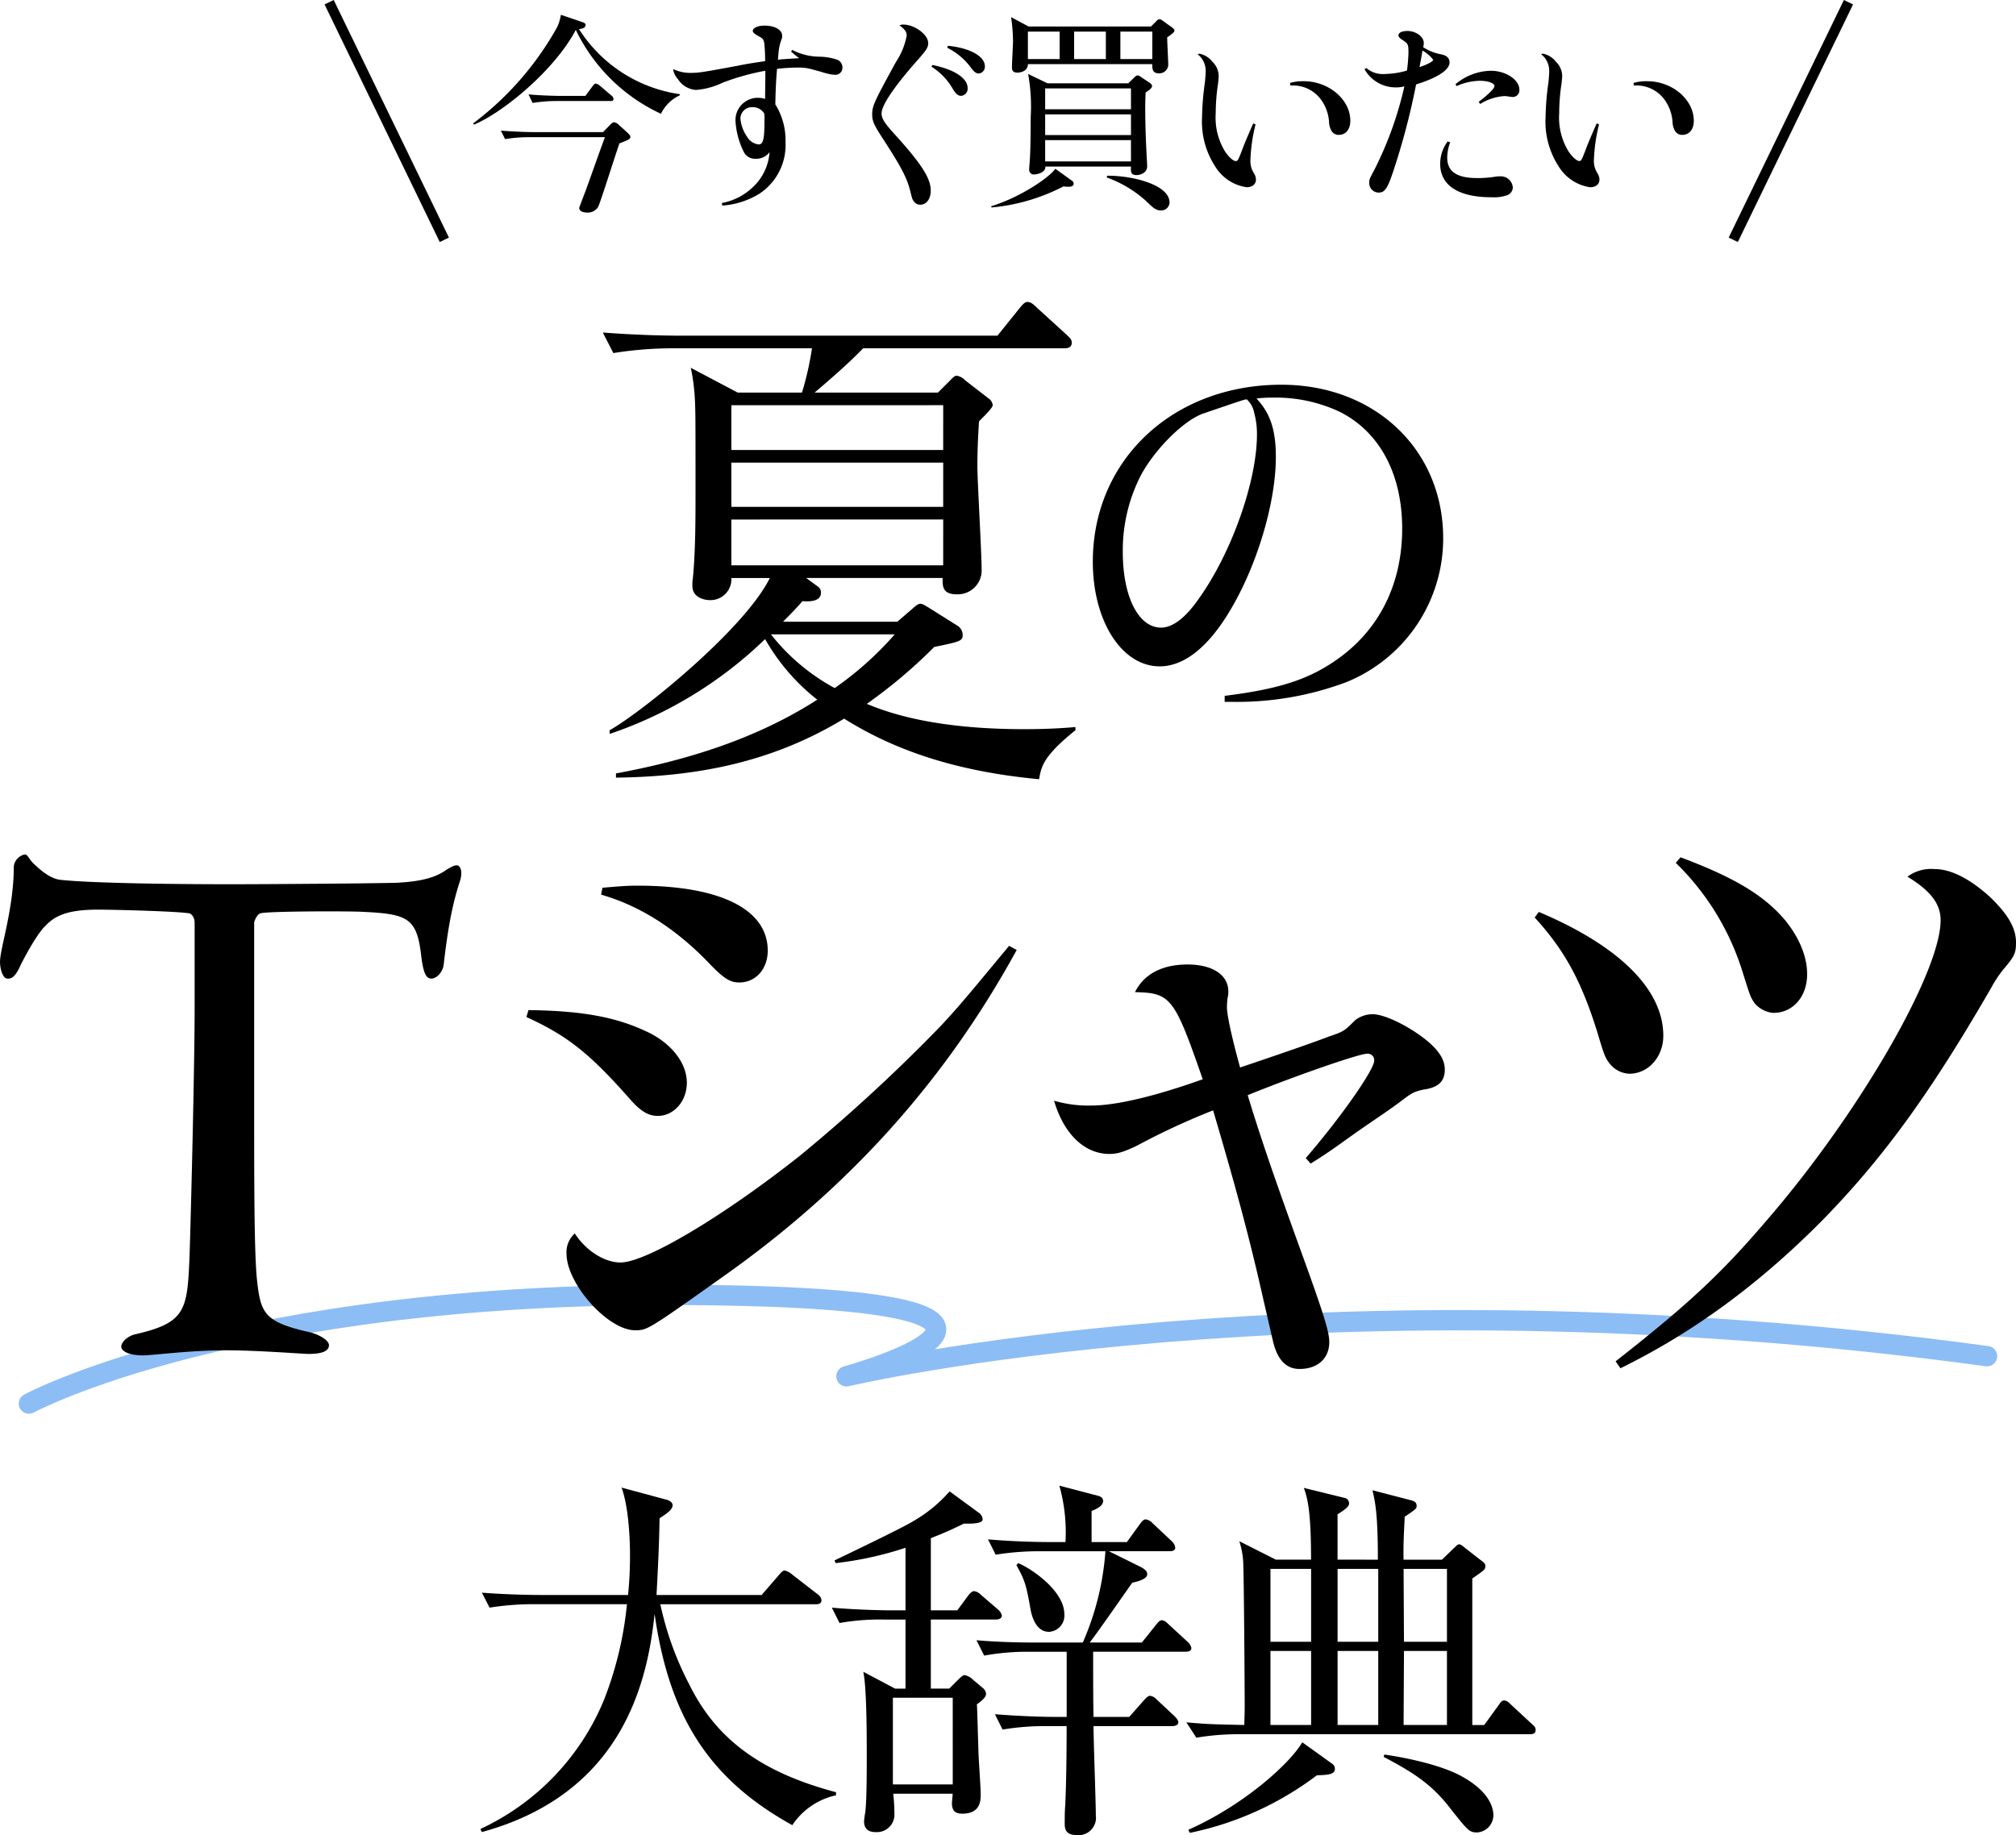 <svg xmlns="http://www.w3.org/2000/svg" width="396.696" height="361.188" viewBox="0 0 396.696 361.188">
  <g id="グループ_3808" data-name="グループ 3808" transform="translate(0 0.006)">
    <g id="今すぐ買いたい">
      <path id="パス_3701" data-name="パス 3701" d="M100.971,17.764a7.6,7.6,0,0,0-3.644,3.606A34.869,34.869,0,0,1,80.565,4.858C76.5,12.61,66.485,20.99,60.534,23.506l-.167-.251a60.359,60.359,0,0,0,16.509-18.9,9,9,0,0,0,.754-2.471l4.192,1.424c.588.21.671.376.671.586,0,.628-.8.754-1.3.8a28.22,28.22,0,0,0,19.9,12.822ZM89.155,27.192c-.711,1.971-3.856,11.987-4.19,12.482a2.334,2.334,0,0,1-2.136,1.13c-1.342,0-1.593-.586-1.593-.921,0-.083,1.215-3.226,1.257-3.351.628-1.676,3.228-9.093,3.814-10.558H71.553a28.992,28.992,0,0,0-4.9.376l-.837-1.673c2.6.21,5.153.295,6.411.295h13.7l1.51-1.553c.335-.335.5-.376.711-.376a1.65,1.65,0,0,1,.8.421l1.928,1.76c.126.125.42.419.42.669,0,.461-.21.543-2.136,1.3m-1.809-8.338H77.01a29.818,29.818,0,0,0-4.945.376l-.8-1.676c2.85.251,5.824.295,6.411.295h4.778l1.425-1.926c.168-.21.335-.5.628-.5a1.83,1.83,0,0,1,.8.419l2.261,1.928a.974.974,0,0,1,.42.671c0,.376-.335.419-.628.419" transform="translate(32.736 1.021)"/>
      <path id="パス_3702" data-name="パス 3702" d="M104.023,12.15a46.472,46.472,0,0,0-8.5,2.389,14.334,14.334,0,0,1-5.156,1.383,4.586,4.586,0,0,1-3.521-2.1,3.6,3.6,0,0,1-.962-2.01,7.717,7.717,0,0,0,3.521.753c1.508,0,2.3-.125,9.3-1.425,1.629-.335,2.64-.5,5.281-.879a33.949,33.949,0,0,0-.168-3.563c-.167-.8-.293-.921-1.382-1.508-.543-.293-.881-.628-.881-.879,0-.588,1-1.047,2.306-1.047,2.053,0,3.476.837,3.476,2.01,0,.376,0,.376-.293,1.174a9.61,9.61,0,0,0-.42,2.138c-.042.376-.042.713-.126,1.383.713-.085,2.094-.168,4.189-.295a19.761,19.761,0,0,1-1.592-1.3l.21-.335a11.909,11.909,0,0,0,5.406,1.342,11.289,11.289,0,0,1,3.438.588,1.61,1.61,0,0,1,1.047,1.507,1.386,1.386,0,0,1-1.3,1.467,1.529,1.529,0,0,1-.168,0,6.09,6.09,0,0,1-1.383-.21,15.14,15.14,0,0,1-1.467-.419c-.168-.042-.628-.168-1.425-.376a9.266,9.266,0,0,0-3.018-.419,38.443,38.443,0,0,0-4.106.251c-.21,2.389-.293,4.485-.335,7A13.363,13.363,0,0,1,108,26.229a11.483,11.483,0,0,1-5.113,10.1,15.947,15.947,0,0,1-7.334,2.352l-.083-.5a12.07,12.07,0,0,0,6.077-3.1,10.426,10.426,0,0,0,3.31-6.914,3.232,3.232,0,0,1-2.724,1.3,2.448,2.448,0,0,1-2.3-1.257,15.522,15.522,0,0,1-1.678-6.161,4.374,4.374,0,0,1,4.164-4.571c.094,0,.188-.006.281,0a4.247,4.247,0,0,1,1.382.211v-.672l.042-3.226Zm-2.514,7.165a2.267,2.267,0,0,0-2.384,2.145c0,.054,0,.106,0,.159a7.369,7.369,0,0,0,1.257,3.438,3.1,3.1,0,0,0,2.3,1.592c.922,0,1.174-.962,1.174-4.693a8.278,8.278,0,0,0-.043-1.382,2.582,2.582,0,0,0-2.3-1.257" transform="translate(46.572 1.772)"/>
      <path id="パス_3703" data-name="パス 3703" d="M117.4,3.135c2.221,0,4.9,1.969,4.9,3.644,0,.8-.335,1.34-1.76,2.974-4.82,5.407-7.417,9.226-7.417,10.855,0,.964.5,1.809,2.3,3.813,5.532,6.077,7.375,8.928,7.375,11.4,0,1.627-.837,2.765-2.053,2.765a1.544,1.544,0,0,1-1.34-.754c-.251-.376-.251-.376-.671-2.053-.671-2.6-1.843-4.778-5.322-10.142-1.809-2.765-2.136-3.561-2.136-4.776,0-1.717.335-2.431,4.692-10.392a13.946,13.946,0,0,0,2.1-5.16c0-.754-.376-1.257-1.425-2.011a1.748,1.748,0,0,1,.754-.168m5.742,7.96c4.315.879,6.913,2.6,6.913,4.522a1.4,1.4,0,0,1-1.243,1.547l-.056,0c-.543,0-.964-.335-1.55-1.257a12.6,12.6,0,0,0-4.274-4.485ZM126.2,7.313c4.275.419,7.249,2.053,7.249,4.024a1.329,1.329,0,0,1-1.215,1.425c-.461,0-.837-.251-1.427-1.006a12.918,12.918,0,0,0-4.776-4.065Z" transform="translate(60.347 1.695)"/>
      <path id="パス_3704" data-name="パス 3704" d="M140.674,35.5a38.3,38.3,0,0,1-14.164,4.149l-.042-.251c5.742-1.761,11.441-5.657,12.614-7.375l3.143,2.263c.376.251.461.42.461.671,0,.671-.879.671-2.013.543M161.089,6.163c0,.837.21,4.652.21,5.447a1.741,1.741,0,0,1-1.843,1.627c-1.3,0-1.3-.881-1.3-1.808H133.683c0,1.55-1.76,1.676-2.053,1.676-1.047,0-1.086-.628-1.086-1.086,0-.8.21-4.36.21-5.114a34.343,34.343,0,0,0-.381-4.724l3.436,1.843h24.1l1.131-1.134a.788.788,0,0,1,.543-.293c.21,0,.335.083.628.293l1.808,1.3c.293.21.5.419.5.671,0,.335-.879.921-1.427,1.3M139.927,5.029h-6.245v5.407h6.245Zm16.928,11.987c-.042.709-.083,1.718-.083,3.185,0,3.9.21,8.086.335,10.265.042.879.042,1.007.042,1.086,0,1.383-1.508,1.718-2.094,1.718-1.174,0-1.13-.711-1.086-1.676H137.124c.042,1.215-1.676,1.552-2.221,1.552a.9.9,0,0,1-.969-.836,1.045,1.045,0,0,1,0-.17c0-.21.042-.8.083-1.215.21-2.556.21-6.956.21-8.925a35.982,35.982,0,0,0-.5-8.632l3.814,1.843h15.881l1.174-1.13c.293-.295.461-.42.671-.42a.916.916,0,0,1,.586.251l1.761,1.172c.293.21.5.42.5.671,0,.419-.629.837-1.257,1.257m-2.895-.8H137.079v4.107h16.886Zm0,5.113H137.079v4.065h16.886Zm0,5.065H137.079v4.189h16.886ZM149.021,5.031h-6.245v5.406h6.245Zm10.9,35.2c-1.047,0-1.55-.461-3.06-1.929a23.34,23.34,0,0,0-7.668-4.567l.083-.335c4.485-.085,12.278,1.627,12.278,5.278a1.627,1.627,0,0,1-1.629,1.55m-1.76-35.2h-6.286v5.407h6.286Z" transform="translate(68.581 1.183)"/>
      <path id="パス_3705" data-name="パス 3705" d="M164.2,20.764a32.827,32.827,0,0,0-1.006,6.914A4.386,4.386,0,0,0,163.9,30.4a2.4,2.4,0,0,1,.376,1.215c0,.922-.713,1.508-1.843,1.508a8.733,8.733,0,0,1-6.161-4.065,16.149,16.149,0,0,1-2.6-9.679,53.1,53.1,0,0,1,.543-6.747c.083-.713.167-1.718.167-2.181A4.147,4.147,0,0,0,152.8,6.944a.894.894,0,0,1,.42-.085,4.224,4.224,0,0,1,2.472,1.552,3.974,3.974,0,0,1,1.257,2.808c0,.335-.043.711-.125,1.507a38.553,38.553,0,0,0-.461,5.824,12.764,12.764,0,0,0,1.809,7.5c.713,1.086,1.629,1.929,2.139,1.929.376,0,.5-.21,1.382-2.557.378-1.047,1.718-4.107,2.054-4.86Zm6.789-8.171a9.2,9.2,0,0,1,2.68-.335c4.946,0,9.178,3.6,9.178,7.793,0,1.676-.881,2.765-2.264,2.765a1.605,1.605,0,0,1-1.467-.837,3.88,3.88,0,0,1-.461-1.843,8.416,8.416,0,0,0-1.717-4.443,6.823,6.823,0,0,0-5.281-2.6h-.628Z" transform="translate(82.86 3.719)"/>
      <path id="パス_3706" data-name="パス 3706" d="M174.437,11.238a5.051,5.051,0,0,0,3.772,1.174,16.479,16.479,0,0,0,4.234-.671,32.867,32.867,0,0,0,.293-3.438c0-1.76-.042-1.843-1.259-2.639-.461-.293-.711-.586-.711-.837,0-.543.711-.879,1.76-.879,1.676,0,3.226,1.13,3.226,2.352a2.62,2.62,0,0,1-.125.837,9.715,9.715,0,0,0,3.6,1.425c1.047.21,1.593.754,1.593,1.55,0,1.507-2.3,3.018-6.579,4.358a137.92,137.92,0,0,1-4.568,17.306c-1.084,3.228-1.627,3.979-2.807,3.979a1.863,1.863,0,0,1-1.846-1.883c0-.029,0-.057,0-.086,0-.588.042-.713,1.006-2.514a70.4,70.4,0,0,0,5.908-16.428,6.108,6.108,0,0,1-1.678.211A7.022,7.022,0,0,1,174.1,11.49ZM187.6,9.61A7.06,7.06,0,0,0,185.5,7.8c-.251,1.467-.251,1.467-.586,3.27,1.76-.628,2.682-1.134,2.682-1.468m3.353,16.257a8.825,8.825,0,0,0-.586,2.977c0,2.807,1.885,4.064,5.95,4.064a21.7,21.7,0,0,0,3.644-.293,5.143,5.143,0,0,1,.754-.043,2.354,2.354,0,0,1,2.551,2.136l.006.086a1.668,1.668,0,0,1-1.049,1.467,7.971,7.971,0,0,1-3.183.42c-6.5,0-10.057-2.352-10.057-6.579a7.376,7.376,0,0,1,1.467-4.4ZM192,14.422a11.053,11.053,0,0,1,6.956-2.639c2.933,0,5.608,1.76,5.608,3.729a1.312,1.312,0,0,1-1.186,1.424,1.662,1.662,0,0,1-.2,0c-.126,0-.378-.042-.754-.086a3.836,3.836,0,0,0-.879-.083,10.278,10.278,0,0,0-4.693,1.552l-.293-.42c1.928-1.468,3.1-2.64,3.1-3.1,0-.586-1.258-1.047-2.895-1.047A11.577,11.577,0,0,0,192.2,14.8Z" transform="translate(94.411 2.141)"/>
      <path id="パス_3707" data-name="パス 3707" d="M208.025,20.768a32.826,32.826,0,0,0-1.006,6.914,4.386,4.386,0,0,0,.713,2.724,2.4,2.4,0,0,1,.376,1.215c0,.922-.713,1.508-1.843,1.508a8.733,8.733,0,0,1-6.161-4.065,16.149,16.149,0,0,1-2.6-9.679,53.1,53.1,0,0,1,.543-6.747c.083-.713.167-1.718.167-2.181a4.143,4.143,0,0,0-1.592-3.518.894.894,0,0,1,.42-.085A4.228,4.228,0,0,1,199.516,8.4a3.986,3.986,0,0,1,1.257,2.808c0,.335-.043.711-.125,1.507a38.162,38.162,0,0,0-.461,5.825,12.77,12.77,0,0,0,1.809,7.5c.713,1.084,1.627,1.928,2.138,1.928.376,0,.5-.21,1.382-2.556.378-1.049,1.718-4.109,2.056-4.861Zm6.789-8.171a9.2,9.2,0,0,1,2.68-.335c4.946,0,9.178,3.6,9.178,7.793,0,1.676-.881,2.765-2.264,2.765a1.605,1.605,0,0,1-1.467-.837,3.879,3.879,0,0,1-.461-1.843,8.416,8.416,0,0,0-1.717-4.443,6.823,6.823,0,0,0-5.281-2.6h-.628Z" transform="translate(106.624 3.716)"/>
      <line id="線_5" data-name="線 5" x2="22.67" y2="46.759" transform="translate(64.765 0.43)" fill="none" stroke="#000" stroke-width="2"/>
      <line id="線_6" data-name="線 6" x1="22.67" y2="46.759" transform="translate(341.061 0.43)" fill="none" stroke="#000" stroke-width="2"/>
    </g>
    <g id="大辞典">
      <path id="パス_3708" data-name="パス 3708" d="M122.67,256.271c-16.385-9.061-24.235-21.364-27.1-41.606C94.2,227.953,89.373,250,61.589,257.628l-.3-.6A48.362,48.362,0,0,0,85.6,231.653a70.3,70.3,0,0,0,4.533-18.874H72.007a55.043,55.043,0,0,0-8.908.679l-1.51-2.944c5.962.455,11.248.455,11.626.455H90.356c.151-1.737.378-4.078.378-7.853,0-2.866-.227-9.362-1.663-13.287l8.685,2.344c.68.15,1.359.521,1.359,1.132,0,.831-1.056,1.585-2.566,2.568-.077,4.909-.3,9.588-.6,15.1H116.63l3.4-3.928c.378-.452.756-.9,1.132-.9a3.3,3.3,0,0,1,1.433.756l5.062,3.925a1.724,1.724,0,0,1,.756,1.132c0,.831-.756.831-1.132.831H96.7a62.073,62.073,0,0,0,5.731,15.855c5.588,11.326,14.949,17.445,28.842,21.143v.606a13.836,13.836,0,0,0-8.607,5.888" transform="translate(33.235 102.94)"/>
      <path id="パス_3709" data-name="パス 3709" d="M138.447,215.932H125.61v13.591h3.623l1.661-1.66c.679-.68,1.056-.984,1.357-.984a3.033,3.033,0,0,1,1.663.911l1.888,1.585a1.681,1.681,0,0,1,.677,1.208c0,.68-1.055,1.51-1.811,2.039.074.911.074,1.661.3,8.834,0,1.359.455,7.475.455,8.834,0,1.209,0,3.851-3.624,3.851-1.51,0-2.037-.68-2.037-2.114,0-.228.15-1.585.15-1.812h-11.7a35.945,35.945,0,0,1,.228,3.927,3.439,3.439,0,0,1-3.237,3.629,3.309,3.309,0,0,1-.463,0c-1.283,0-2.266-.529-2.266-2.115a13.716,13.716,0,0,1,.227-1.737c.3-2.039.3-8.533.3-10.942,0-4.076,0-13.591-.68-16.761l6.266,3.321h2.039v-13.6h-4.149a45.458,45.458,0,0,0-8.834.68l-1.51-3.02c5.136.452,10.5.529,11.627.529h2.866V201.808a67.692,67.692,0,0,1-13.742,3.021l-.227-.529c2.492-1.211,13.591-6.495,15.705-7.852a28.064,28.064,0,0,0,6.946-5.739l5.666,4.156a1.693,1.693,0,0,1,.831,1.359c0,.529-.831.911-3.7.828-2.266,1.132-4,1.888-6.493,2.867v14.2h5.211l2.114-2.866c.453-.606.83-.911,1.208-.911a2.482,2.482,0,0,1,1.359.754l3.324,2.867a2.151,2.151,0,0,1,.756,1.206c0,.6-.682.756-1.132.756m-8.533,15.4H118.141v17.065H129.92Zm45.756-9.061H157.548c0,4.227,0,9.588.076,12.836h7.024l2.866-3.247c.521-.6.9-.911,1.282-.911a2.337,2.337,0,0,1,1.283.756l3.475,3.247c.52.527.754.911.754,1.208,0,.6-.68.754-1.209.754H157.623c0,2.792.455,15.1.455,17.593a3.418,3.418,0,0,1-3.777,3.851c-2.266,0-2.346-1.359-2.346-2.266,0-.756,0-2.266.077-3.246.15-2.417.3-8.231.3-15.932H148.64a50.875,50.875,0,0,0-8.911.68l-1.51-3.02c4.681.378,9.362.529,11.627.529h2.492V222.275h-7.4a47.4,47.4,0,0,0-8.834.756l-1.51-3.021c5.136.452,10.5.452,11.627.452h9.288a54.171,54.171,0,0,0,4.456-17.969H147.278a53.7,53.7,0,0,0-8.91.68l-1.51-3.02c5.06.453,10.27.529,11.627.529h3.624a34.389,34.389,0,0,0-1.206-11.1l7.472,1.962c.68.151,1.132.453,1.132,1.056,0,1.056-1.508,1.661-2.264,1.963v6.123h6.946l2.569-3.555c.452-.6.756-.911,1.132-.911a2.263,2.263,0,0,1,1.357.756l3.777,3.547a2.135,2.135,0,0,1,.68,1.283q0,.68-1.132.68h-11.93l6.266,3.1c.831.453,1.283.831,1.283,1.433s-.754,1.208-2.943,1.661c-1.285,1.812-7.1,10.193-8.382,11.777h10.27l2.717-3.4c.529-.679.831-.981,1.208-.981s.756.227,1.283.756l3.779,3.473a2.421,2.421,0,0,1,.754,1.208c0,.529-.378.756-1.208.756m-26.808-3.916c-2.417,0-3.322-2.719-3.623-4.38-.833-4.681-1.06-5.662-2.795-8.759l.376-.378c2.719,1.132,9.062,5.512,9.062,10.042a3.2,3.2,0,0,1-2.9,3.465c-.039,0-.079.006-.119.008" transform="translate(57.554 102.806)"/>
      <path id="パス_3710" data-name="パス 3710" d="M189.048,204c0-9.136-.529-11.325-1.058-13.666l7.554,1.963c.529.151,1.132.3,1.132,1.132,0,.529-.227.68-2.344,2.114-.153,3.171-.3,5.586-.228,8.456h7.556L204,201.732c.453-.378.68-.756,1.056-.756.3,0,.756.378,1.208.756l3.1,2.417c.6.453.833.6.833,1.132,0,.679-.3.831-2.569,2.417V236.54h2.346l2.793-3.85c.378-.529.6-.982,1.132-.982s1.058.529,1.359.831l4.153,3.851c.529.453.68.68.68,1.132,0,.68-.529.831-1.132.831H162.239a50.284,50.284,0,0,0-8.911.679l-1.963-3.02c4.3.378,4.985.378,11.4.521,0-.756.076-1.962.076-3.779,0-3.7-.151-26.123-.3-28.464a16.316,16.316,0,0,0-.756-3.927l7.175,3.624H175.9c0-7.853-.452-11.7-1.433-14.12l8,1.963a1.069,1.069,0,0,1,.913,1.056c0,.378,0,.756-2.266,2.19v8.91Zm-37.3,53.156c10.942-4.833,20.01-13.065,22.426-17.216l5.888,4.229a1.143,1.143,0,0,1,.529.982c0,1.132-1.357,1.206-3.549,1.283a62,62,0,0,1-24.991,11.325Zm24.163-51.344h-8v14.346h8Zm0,16.152h-8v14.571h8Zm5.21-1.811h8V205.81h-8Zm0,16.382h8V221.967h-8Zm9.21,5.816c2.189.3,10.421,1.661,15.1,4.227,4.909,2.643,6.343,5.663,6.343,7.7a3.4,3.4,0,0,1-3.171,3.4c-1.585,0-1.811-.3-5.739-5.285-3.547-4.454-7.247-6.718-12.684-9.587Zm3.777-36.544.076,14.346h8.458V205.81Zm.076,16.152-.076,14.571h8.533V221.968Z" transform="translate(82.081 102.962)"/>
    </g>
    <g id="夏のTシャツ">
      <path id="パス_3700" data-name="パス 3700" d="M3.688,186.631s40.5-21.9,128.814-21.385,32.053,16.018,32.053,16.018S257.32,159.322,389,177.3" transform="translate(2 89.604)" fill="none" stroke="#8dbdf5" stroke-linecap="round" stroke-linejoin="round" stroke-width="4"/>
      <path id="パス_3711" data-name="パス 3711" d="M162.757,132.462c-16.589-1.555-28.615-5.805-38.361-11.923-14,8.5-28.615,11.405-44.894,11.612v-.828c14-2.593,27.684-6.843,39.606-14.516a40.709,40.709,0,0,1-10.264-11.923,81.585,81.585,0,0,1-30.585,18.663v-.726c6.428-3.627,26.543-19.906,31.518-29.962h-7.568a4.116,4.116,0,0,1-4.252,4.354c-.725,0-3.421-.312-3.421-2.8a8.273,8.273,0,0,1,.1-1.553c.518-5.392.518-11.717.518-17.627,0-14.306,0-16.071-.208-18.766a37.5,37.5,0,0,0-.726-4.977l9.229,4.875H116.1a60.253,60.253,0,0,0,1.969-8.711H91.219a73.671,73.671,0,0,0-12.235.935l-2.073-4.045c8.191.623,14.2.623,15.966.623h61.69l4.251-5.288c.622-.725,1.038-1.348,1.659-1.348s1.141.416,1.866,1.141l5.807,5.287c.622.622,1.036.933,1.036,1.556,0,1.14-1.036,1.14-1.555,1.14h-39.5c-2.694,2.8-6.013,5.7-9.539,8.711h24.262l2.281-2.283c.622-.622.933-1.036,1.451-1.036a3.04,3.04,0,0,1,1.66.933L152.8,57.5a1.812,1.812,0,0,1,.83,1.348c0,.622-2.283,2.7-2.7,3.214-.1,1.969-.312,4.769-.312,8.813,0,2.9.83,17,.83,20.216a4.7,4.7,0,0,1-4.874,4.978c-2.9,0-2.8-1.661-2.8-3.214H116.932l1.969,1.45c.623.416.933.726.933,1.451,0,1.763-2.281,1.763-3.629,1.661-1.556,1.761-2.384,2.589-3.836,4.042h22.5l3.006-2.593c.83-.726,1.14-.932,1.556-.932s.828.31,1.555.725l5.6,3.524a2.186,2.186,0,0,1,1.141,1.866c0,1.245-.623,1.348-5.6,2.384a100.361,100.361,0,0,1-13.271,11.2c3.527,1.451,12.546,4.977,30.9,4.977,4.665,0,7.776-.207,10.159-.415v.622c-6.323,5.08-6.738,7.155-7.153,9.642m-18.87-73.611H102.209v8.813h41.679Zm0,11.3H102.209V78.86h41.679Zm0,11.2H102.209V90.37h41.679Zm-33.9,22.6a40.39,40.39,0,0,0,12.545,10.575,65.1,65.1,0,0,0,11.82-10.575Z" transform="translate(41.707 20.893)"/>
      <path id="パス_3712" data-name="パス 3712" d="M165.375,110.324c10.253-1.269,16.149-3.085,21.592-6.8,8.618-5.807,13.336-14.969,13.336-26.128,0-10.614-4.354-18.959-12.247-22.952a29.582,29.582,0,0,0-13.335-2.812,22.2,22.2,0,0,0-3.085.182c2.722,2.9,3.809,6.168,3.809,11.521,0,9.072-3.809,21.772-9.345,30.753-4.172,6.8-8.8,10.434-13.517,10.434-7.44,0-13.154-8.891-13.154-20.594,0-20.048,15.784-34.835,37.1-34.835,18.416,0,31.842,12.792,31.842,30.209a30.51,30.51,0,0,1-19.232,28.395,61.383,61.383,0,0,1-22.317,3.811h-1.453Zm4.264-58.332c-.361,0-.361,0-8.345,2.722-3.811,1.269-9.434,6.8-12.338,12.065a32.329,32.329,0,0,0-3.629,15.241c0,8.8,3.085,14.878,7.529,14.878,2.269,0,4.809-1.9,7.438-5.716,6.442-8.981,11.433-23.134,11.433-32.3a15.682,15.682,0,0,0-.546-4.264,4.649,4.649,0,0,0-1.36-2.54c0-.091-.089-.091-.182-.091" transform="translate(75.61 26.62)"/>
      <path id="パス_3713" data-name="パス 3713" d="M78.158,114.606c5.144-.287,7.716-1.143,9.716-2.571,1-.572,1.43-.859,2-.859.714,0,1.286,1.286.571,3.287-1.428,4.429-2.286,8.859-3.143,16.29-.142,1.286-1.285,2.714-2.429,2.714-1,0-1.572-1-2-4.571-.857-7.431-2.714-8.146-11.573-8.574-2.429-.143-18.29-.143-20,.287-.716.14-1.286,1.57-1.286,1.857v35.005c0,16.575,0,30.15.571,35.437.716,6.428,1.43,8.143,10.289,10.144,1.857.429,3.857,1.572,3.857,2.573,0,1.57-2.571,1.713-4,1.713-1.143,0-10-.714-16.288-.714-7.144,0-14.433,1-16.29,1-2.856,0-4.286-.857-4.286-1.715,0-1,1.43-2.142,2.716-2.429,10-2.286,10.287-4.716,10.716-15.432.284-8.43,1-37.578,1-48.58v-17c0-1.144-.716-1.857-1.143-1.857-2.858-.43-15.432-.716-17.718-.716-5.43,0-8.43.856-10.574,3.287-.571.429-2.286,2.714-4.715,7.429-1.285,3-2.144,2.858-2.714,2.858-.858,0-1.43-1.858-1.43-3.285,0-2.716,2.716-10.432,2.716-18.862a2.743,2.743,0,0,1,2.144-2.286c.714,0,.714,1,2.286,2.286.427.429,2.714,2.573,4.857,2.716,3.717.427,15.147.857,33.435.857,7.431,0,26.862-.143,32.721-.287" transform="translate(0 59.127)"/>
      <path id="パス_3714" data-name="パス 3714" d="M67.57,137.511c11.158.136,17.826,1.5,24.086,4.627,4.354,2.313,7.076,5.987,7.076,9.662s-2.585,6.53-5.716,6.53c-1.9,0-3.4-.952-5.444-3.265-8.028-9.116-12.381-12.519-20.41-16.194Zm96.072-11.84c-14.152,25.856-33.068,46.813-57.7,64.231-14.969,10.614-14.969,10.614-17.418,10.614-5.307,0-13.472-9.118-13.472-15.105a4.963,4.963,0,0,1,1.633-3.947c2.178,3.4,5.853,5.716,8.982,5.716,5.036,0,20.275-9.118,35.243-20.956a330.472,330.472,0,0,0,27.9-25.717c3.538-3.811,5.444-6.124,13.336-15.651ZM82.129,113.426c3.267-.273,4.627-.409,6.94-.409,16.194,0,25.583,4.627,25.583,12.792,0,3.538-2.313,6.26-5.578,6.26-1.771,0-3-.682-5.989-3.811q-9.8-10.2-21.228-13.472Z" transform="translate(36.42 61.287)"/>
      <path id="パス_3715" data-name="パス 3715" d="M184.015,161.178c6.94-8.029,13.472-17.419,13.472-19.187a1.283,1.283,0,0,0-1.359-1.36c-1.635,0-14.153,4.354-23.543,8.165,2.449,8.029,4.763,14.832,9.662,28.44,5.307,14.561,6.394,18.1,6.394,20.141,0,3.265-2.313,5.305-5.851,5.305-2.176,0-3.674-1.225-4.627-3.538-.543-1.36-.543-1.767-2.449-9.932-2.856-12.792-5.716-23.134-9.932-37.422a138.147,138.147,0,0,0-14.969,6.939c-2.586,1.226-3.811,1.635-5.444,1.635-4.9,0-8.981-3.948-10.885-10.478a24.122,24.122,0,0,0,7.347.952c4.763,0,12.385-1.769,21.91-5.171-5.58-16.057-6.26-17.01-13.336-17.146,1.769-3.538,5.307-5.443,10.343-5.443,4.9,0,8.028,2.04,8.028,5.305a4.216,4.216,0,0,1-.136,1.226,12.965,12.965,0,0,0-.136,1.9c0,1.633,1.087,6.4,2.585,11.839,2.04-.68,13.745-4.627,17.554-6.123,2.859-.952,2.994-1.089,5.036-3.131a5.527,5.527,0,0,1,3.538-1.225c2.313,0,7.076,2.313,10.614,5.171,2.449,2.04,3.538,3.811,3.538,5.716,0,2.313-1.225,3.538-4.218,3.947-1.769.407-2.178.543-4.627,2.449q-.817.611-2.858,2.042c-1.769,1.225-3.809,2.585-6.123,4.217-4.354,3.131-5.716,4.084-8.574,5.853Z" transform="translate(72.927 66.741)"/>
      <path id="パス_3716" data-name="パス 3716" d="M196.62,120.15c15.785,6.667,24.494,15.241,24.494,24.359,0,4.218-2.992,7.483-6.667,7.483a5.2,5.2,0,0,1-3.811-1.9c-.952-1.225-1.087-1.5-2.585-6.533-3.129-9.932-6.4-15.921-12.247-22.315ZM211.725,208.6c13.881-10.885,20.548-17.01,29.394-27.352,18.234-20.956,34.564-49.125,34.564-59.467,0-3.265-2.04-5.851-6.533-8.572a7.889,7.889,0,0,1,5.309-1.5c3.265,0,6.939,1.9,10.885,5.443,3.538,3.4,5.171,6.124,5.171,8.984,0,2.176-.273,2.721-2.586,5.443a24.155,24.155,0,0,0-2.313,3.538c-12.11,20.956-21.364,33.611-33.2,45.721-12.519,12.656-25.583,22.181-39.735,29.121Zm12.792-99.2c10.887,4.082,16.6,7.62,20.683,12.52,2.722,3.4,4.218,7.076,4.218,10.478,0,4.354-2.721,7.62-6.667,7.62a5.425,5.425,0,0,1-3.674-1.906c-.816-1.225-.816-1.225-2.313-5.987a50.96,50.96,0,0,0-13.2-21.637Z" transform="translate(106.18 59.325)"/>
    </g>
  </g>
</svg>
